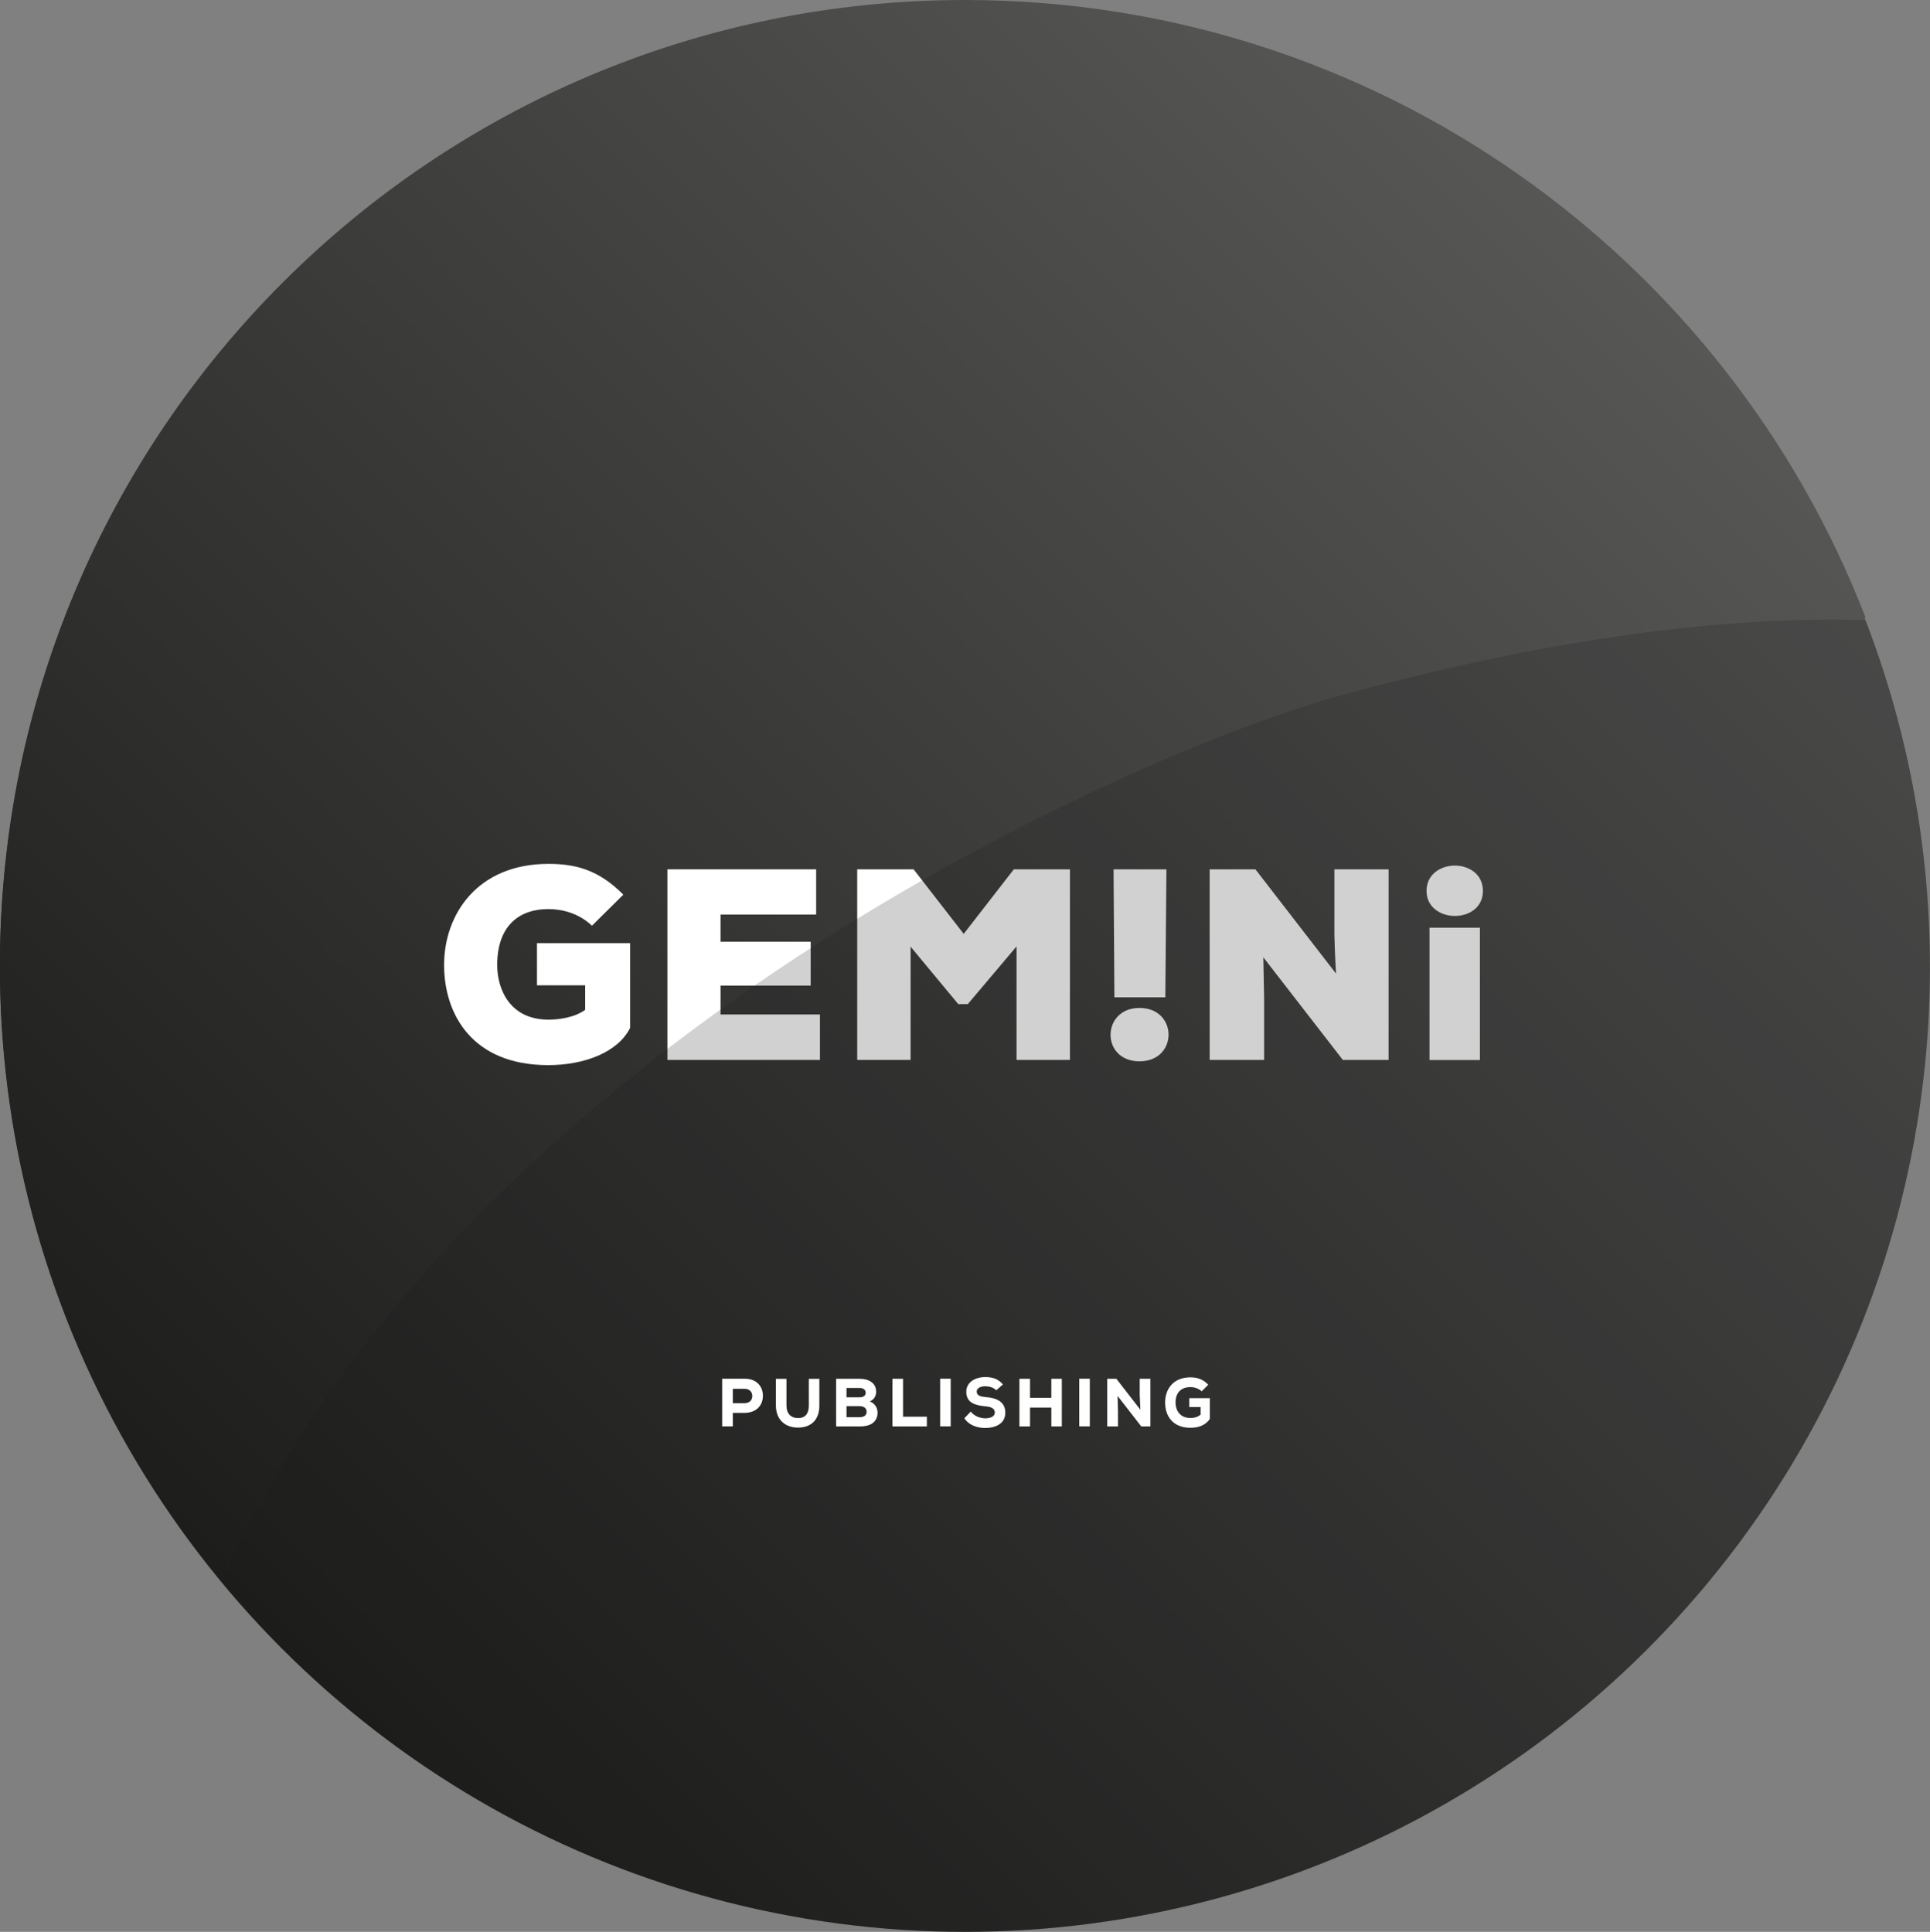 <?xml version="1.0" encoding="UTF-8"?>
<svg xmlns="http://www.w3.org/2000/svg" xmlns:xlink="http://www.w3.org/1999/xlink" id="Layer_2" viewBox="0 0 283.44 283.76">
  <rect x="0" y="0" width="283.44" height="283.76" fill="#808080" stroke="none"/>
  <defs>
    <style>.cls-1{fill:#fff;}.cls-2{fill:url(#Ikke-navngivet_forløb_15);}.cls-3{fill:#1d1d1b;opacity:.2;}.cls-4{fill:url(#Ikke-navngivet_forløb_15-2);}</style>
    <linearGradient id="Ikke-navngivet_forløb_15" x1="41.51" y1="242.25" x2="241.93" y2="41.83" gradientTransform="translate(255.72 -23.08) rotate(79.56)" gradientUnits="userSpaceOnUse">
      <stop offset="0" stop-color="#1d1d1b"></stop>
      <stop offset=".54" stop-color="#3c3c3b"></stop>
      <stop offset="1" stop-color="#575756"></stop>
    </linearGradient>
    <linearGradient id="Ikke-navngivet_forløb_15-2" x1="12.18" y1="211.7" x2="212.15" y2="11.73" gradientTransform="matrix(1, 0, 0, 1, 0, 0)" xlink:href="#Ikke-navngivet_forløb_15"></linearGradient>
  </defs>
  <g id="Layer_1-2">
    <circle class="cls-2" cx="141.72" cy="142.04" r="141.72" transform="translate(-23.66 255.67) rotate(-79.56)"></circle>
    <path class="cls-4" d="m197.37,101.68c29.64-8.03,55.02-11.51,76.62-10.93C253.52,37.67,202.02,0,141.72,0,63.45,0,0,63.45,0,141.72,0,175.99,12.17,207.42,32.42,231.93c35.67-78.82,134.78-122.07,164.95-130.25Z"></path>
    <g>
      <path class="cls-1" d="m86.94,135.97c-2.04-1.92-4.52-2.44-6.4-2.44-4.56,0-7.52,2.72-7.52,8.2,0,3.6,1.88,8.04,7.52,8.04,1.48,0,3.8-.28,5.4-1.44v-3.6h-7.08v-6.2h13.68v12.44c-1.76,3.56-6.64,5.48-12.04,5.48-11.08,0-15.28-7.4-15.28-14.72s4.8-14.84,15.32-14.84c3.88,0,7.32.8,11,4.52l-4.6,4.56Z"></path>
      <path class="cls-1" d="m120.42,155.69h-22.4v-28h21.84v6.64h-14.04v4h13.24v6.44h-13.24v4.24h14.6v6.68Z"></path>
      <path class="cls-1" d="m149.29,139.01l-7.16,8.48h-1.4l-7-8.44v16.64h-7.84v-28h8.28l7.36,9.48,7.36-9.48h8.24v28h-7.84v-16.68Z"></path>
      <path class="cls-1" d="m167.34,148.05c5.68,0,5.72,7.84,0,7.84s-5.6-7.84,0-7.84Zm-3.68-1.56l-.12-18.8h7.76l-.16,18.8h-7.48Z"></path>
      <path class="cls-1" d="m196.21,143.01c-.2-3.36-.2-4.64-.24-5.72v-9.6h7.96v28h-6.72l-11.68-15.08.12,6.12v8.96h-8v-28h6.72l11.84,15.32Z"></path>
      <path class="cls-1" d="m213.66,127.14c2.04,0,4.12,1.24,4.12,3.72s-2.08,3.68-4.12,3.68-4.16-1.24-4.16-3.68,2.08-3.72,4.16-3.72Zm3.68,28.56v-19.44h-7.4v19.44h7.4Z"></path>
    </g>
    <path class="cls-3" d="m197.36,102c-30.17,8.18-129.28,51.43-164.95,130.25,25.99,31.46,65.31,51.51,109.3,51.51,78.27,0,141.72-63.45,141.72-141.72,0-17.97-3.35-35.15-9.45-50.97-21.6-.58-46.98,2.9-76.62,10.93Z"></path>
    <g>
      <path class="cls-1" d="m107.62,207.53v1.98h-1.56v-7h3.3c1.79,0,2.68,1.16,2.68,2.51s-.9,2.49-2.68,2.51h-1.74Zm0-1.43h1.74c.75,0,1.12-.49,1.12-1.05s-.38-1.06-1.12-1.06h-1.74v2.11Z"></path>
      <path class="cls-1" d="m120.33,202.53v3.91c0,2.08-1.16,3.19-3,3.25-1.83.06-3.38-.99-3.38-3.25v-3.91h1.55v3.91c0,1.25.7,1.9,1.84,1.85,1.06-.07,1.44-.8,1.44-1.85v-3.91h1.55Z"></path>
      <path class="cls-1" d="m126.24,202.52c1.33,0,2.43.6,2.43,1.9,0,.58-.26,1.12-.93,1.43.89.32,1.26,1.22,1.11,2.03-.21,1.13-1.15,1.64-2.55,1.64h-3.51v-7h3.45Zm-1.92,2.72h1.9c.61,0,.91-.25.91-.66s-.3-.71-.89-.71h-1.92v1.37Zm0,2.92h1.92c.7,0,1.03-.31,1.03-.8s-.36-.82-1.05-.82h-1.9v1.62Z"></path>
      <path class="cls-1" d="m132.62,202.52v5.57h3.5v1.43h-5.06v-7h1.56Z"></path>
      <path class="cls-1" d="m138.07,209.51v-7h1.55v7h-1.55Z"></path>
      <path class="cls-1" d="m146.31,204.21c-.39-.41-1.07-.59-1.62-.59-.69,0-1.25.29-1.25.77,0,.64.61.76,1.51.84,1.38.12,2.69.65,2.69,2.27s-1.44,2.24-2.95,2.25c-1.21,0-2.47-.46-3.06-1.44l.93-.97c.54.69,1.43.99,2.14.99.83,0,1.4-.33,1.4-.83,0-.59-.46-.86-1.41-.94-1.48-.14-2.8-.51-2.78-2.16.01-1.39,1.33-2.13,2.77-2.13,1.08,0,1.89.24,2.61,1.08l-.98.86Z"></path>
      <path class="cls-1" d="m154.4,209.52v-2.77h-3.13v2.77h-1.56v-7h1.56v2.8h3.13v-2.8h1.54v7h-1.54Z"></path>
      <path class="cls-1" d="m158.5,209.51v-7h1.55v7h-1.55Z"></path>
      <path class="cls-1" d="m167.48,207.07l-.1-2.2v-2.35h1.57v7h-1.34l-3.48-4.48.06,2.3v2.18h-1.58v-7h1.34l3.53,4.55Z"></path>
      <path class="cls-1" d="m176.48,204.36c-.43-.41-1.08-.62-1.64-.62-1.33,0-2.2.76-2.2,2.29,0,1,.55,2.25,2.2,2.25.49,0,.95-.08,1.49-.49v-1.12h-1.67v-1.3h3.02v3.05c-.6.86-1.56,1.3-2.85,1.3-2.7,0-3.72-1.87-3.72-3.69,0-1.97,1.16-3.72,3.73-3.72.95,0,1.81.26,2.61,1.08l-.97.97Z"></path>
    </g>
  </g>
</svg>

